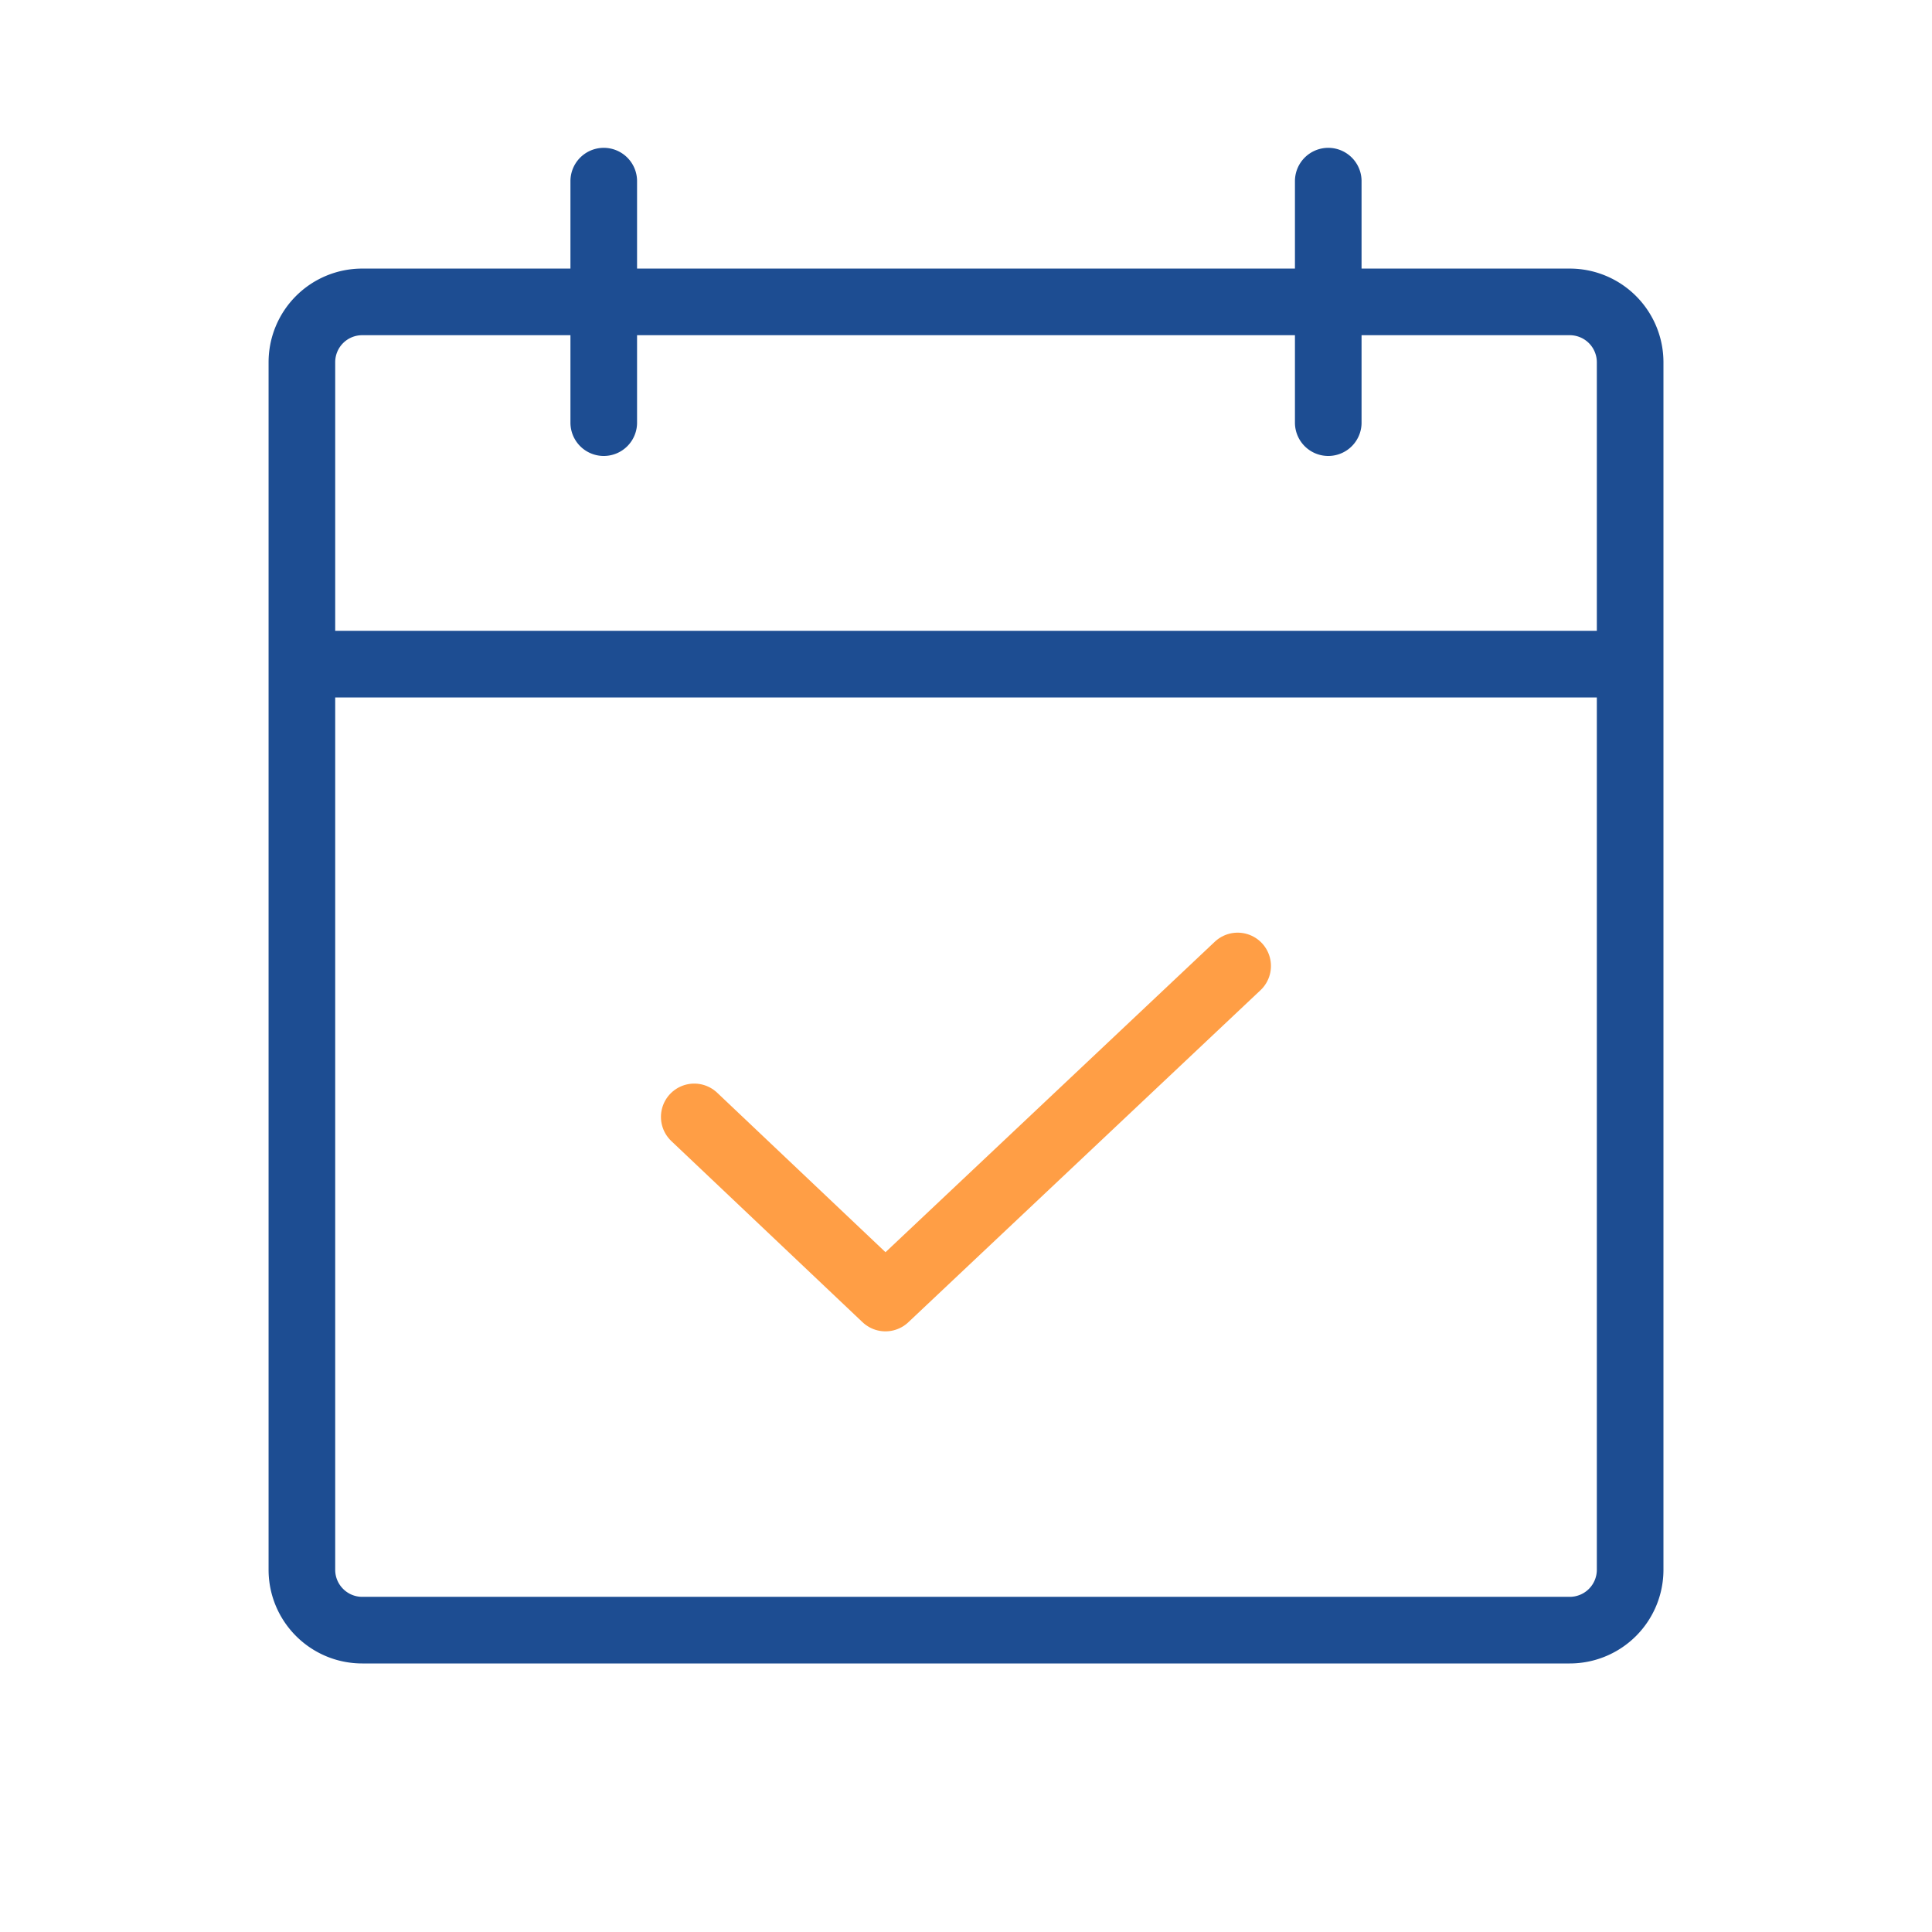 <svg xmlns="http://www.w3.org/2000/svg" width="58" height="58" viewBox="0 0 58 58" fill="none"><path d="M47.125 9.063h-36.25a1.81 1.81 0 0 0-1.812 1.812v36.25c0 1.001.811 1.813 1.812 1.813h36.25a1.813 1.813 0 0 0 1.813-1.813v-36.25a1.813 1.813 0 0 0-1.813-1.812m-7.25-3.625v7.25m-21.75-7.25v7.25m-9.062 7.25h39.875" stroke="#1D4D92" stroke-width="2" stroke-linecap="round" stroke-linejoin="round"/><path d="m37.155 28.999-10.573 9.969-5.74-5.438" stroke="#FF9E45" stroke-width="2" stroke-linecap="round" stroke-linejoin="round"/></svg>